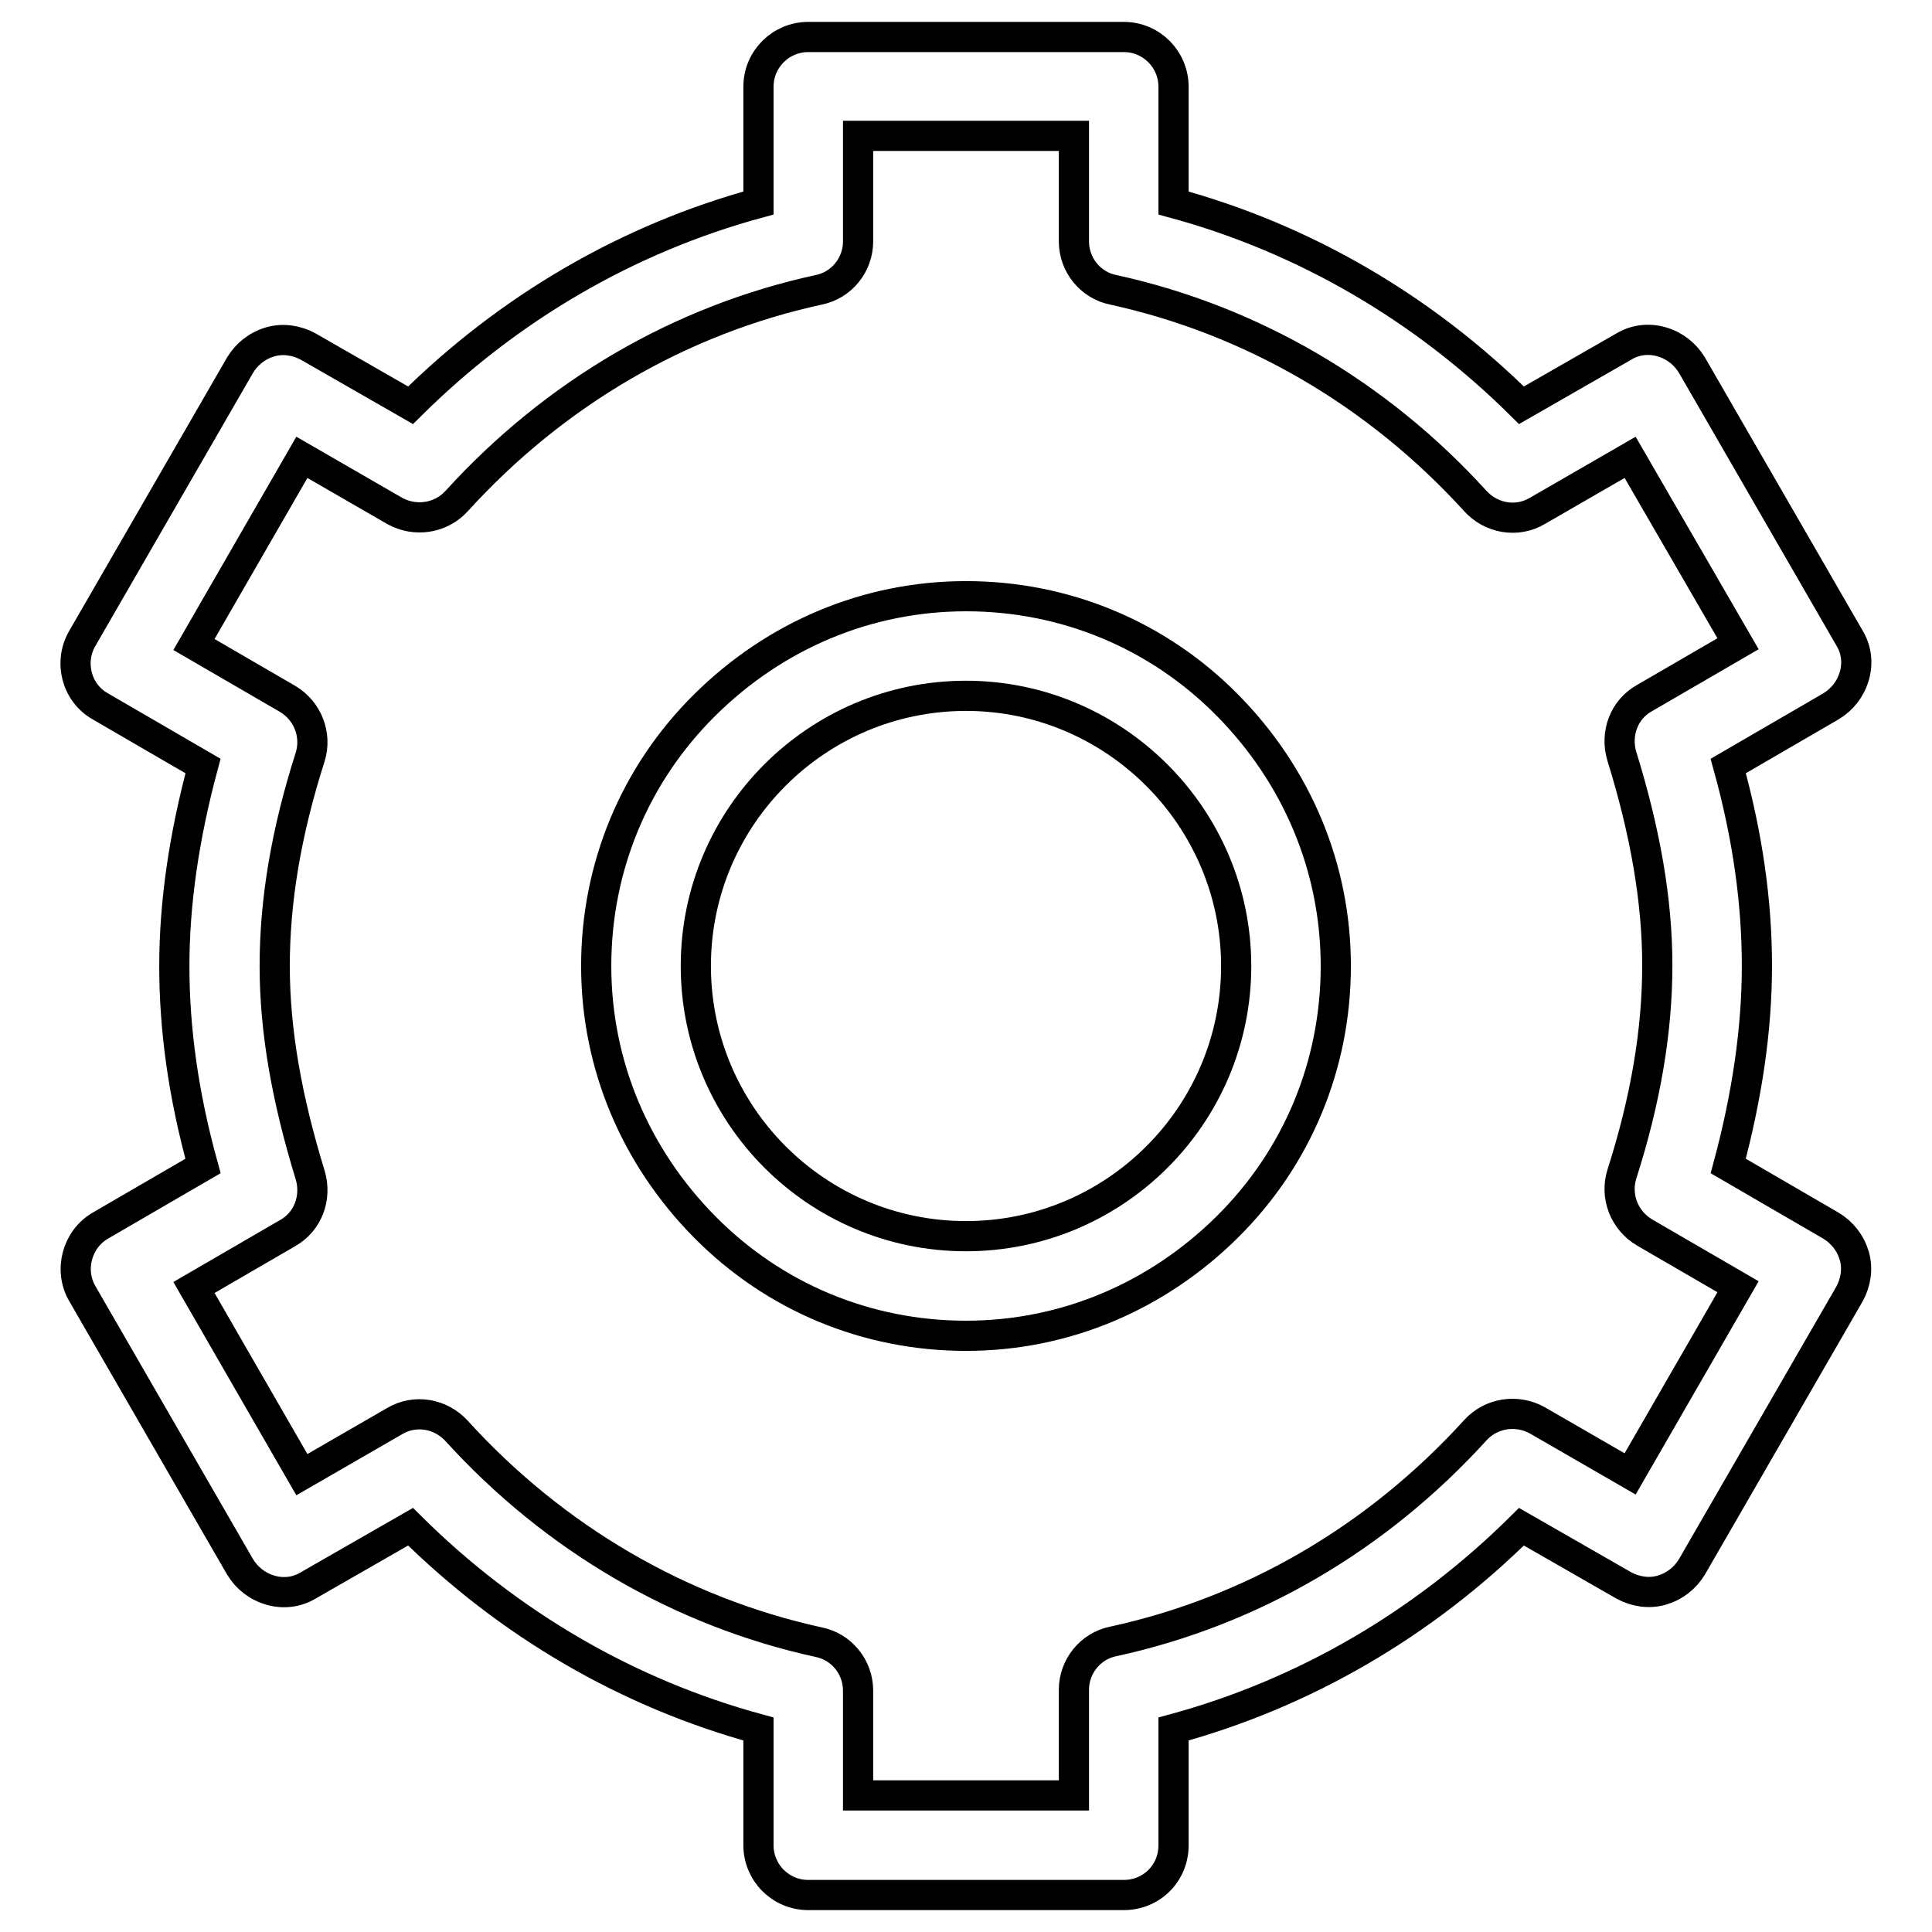 <?xml version="1.0" encoding="utf-8"?>
<!-- Svg Vector Icons : http://www.onlinewebfonts.com/icon -->
<!DOCTYPE svg PUBLIC "-//W3C//DTD SVG 1.1//EN" "http://www.w3.org/Graphics/SVG/1.1/DTD/svg11.dtd">
<svg version="1.1" xmlns="http://www.w3.org/2000/svg" xmlns:xlink="http://www.w3.org/1999/xlink" x="0px" y="0px" viewBox="0 0 256 256" enable-background="new 0 0 256 256" xml:space="preserve">
<g> <path stroke-width="4" fill-opacity="0" stroke="#000000"  d="M128,177c-13.1,0-25.4-5.1-34.6-14.4S79,141.1,79,128c0-13.1,5.1-25.4,14.4-34.6S114.9,79,128,79 c13.1,0,25.4,5.1,34.6,14.4S177,114.9,177,128c0,13.1-5.1,25.4-14.4,34.6S141.1,177,128,177z M128,92.2c-19.7,0-35.8,16-35.8,35.8 c0,19.7,16,35.8,35.8,35.8c19.7,0,35.8-16,35.8-35.8C163.8,108.3,147.7,92.2,128,92.2z"/> <path stroke-width="4" fill-opacity="0" stroke="#000000"  d="M148.9,251.1h-41.8c-3.7,0-6.6-3-6.6-6.6v-15.4c-17.3-4.7-33.1-13.9-46.1-26.8l-13.6,7.8 c-1.5,0.9-3.3,1.1-5,0.6c-1.7-0.5-3.1-1.6-4-3.1l-20.9-36.2c-1.8-3.1-0.7-7.2,2.4-9l13.6-7.9c-2.6-9.4-3.8-18.1-3.8-26.5 c0-8.4,1.3-17.2,3.8-26.5l-13.6-7.9c-3.2-1.8-4.2-5.9-2.4-9l20.9-36.2c0.9-1.5,2.3-2.6,4-3.1c1.7-0.5,3.5-0.2,5,0.6l13.6,7.8 c13-12.9,28.8-22.1,46.1-26.8V11.5c0-3.7,3-6.6,6.6-6.6h41.8c3.7,0,6.6,3,6.6,6.6v15.4c17.3,4.7,33.1,13.9,46.1,26.8l13.6-7.8 c1.5-0.9,3.3-1.1,5-0.6c1.7,0.5,3.1,1.6,4,3.1l20.9,36.2c0.9,1.5,1.1,3.3,0.6,5c-0.5,1.7-1.6,3.1-3.1,4l-13.6,7.9 c2.6,9.4,3.8,18.1,3.8,26.5c0,8.4-1.3,17.2-3.8,26.5l13.6,7.9c1.5,0.9,2.6,2.3,3.1,4c0.5,1.7,0.2,3.5-0.6,5l-20.9,36.2 c-0.9,1.5-2.3,2.6-4,3.1c-1.7,0.5-3.5,0.2-5-0.6l-13.6-7.8c-13,12.9-28.8,22.1-46.1,26.8v15.4C155.5,248.2,152.6,251.1,148.9,251.1 z M113.7,237.9h28.6v-14c0-3.1,2.2-5.8,5.2-6.4c18.4-4,35-13.7,48-28c2.1-2.3,5.5-2.8,8.2-1.3l12.3,7.1l14.3-24.8l-12.4-7.2 c-2.7-1.6-3.9-4.8-3-7.7c3.2-10,4.7-19.1,4.7-27.7c0-8.6-1.6-17.7-4.7-27.7c-0.9-3,0.3-6.2,3-7.7l12.4-7.2L216,60.6l-12.3,7.1 c-2.7,1.6-6.1,1-8.2-1.3c-13-14.3-29.7-24-48-28c-3-0.6-5.2-3.3-5.2-6.4v-14h-28.6v14c0,3.1-2.2,5.8-5.2,6.4c-18.4,4-35,13.7-48,28 c-2.1,2.3-5.5,2.8-8.2,1.3L40,60.6L25.7,85.4l12.4,7.2c2.7,1.6,3.9,4.8,3,7.7c-3.2,10-4.7,19.1-4.7,27.7c0,8.6,1.6,17.6,4.7,27.7 c0.9,3-0.3,6.2-3,7.7l-12.4,7.2L40,195.4l12.3-7.1c2.7-1.6,6.1-1,8.2,1.3c13,14.3,29.7,24,48,28c3,0.6,5.2,3.3,5.2,6.4L113.7,237.9 L113.7,237.9z"/></g>
</svg>